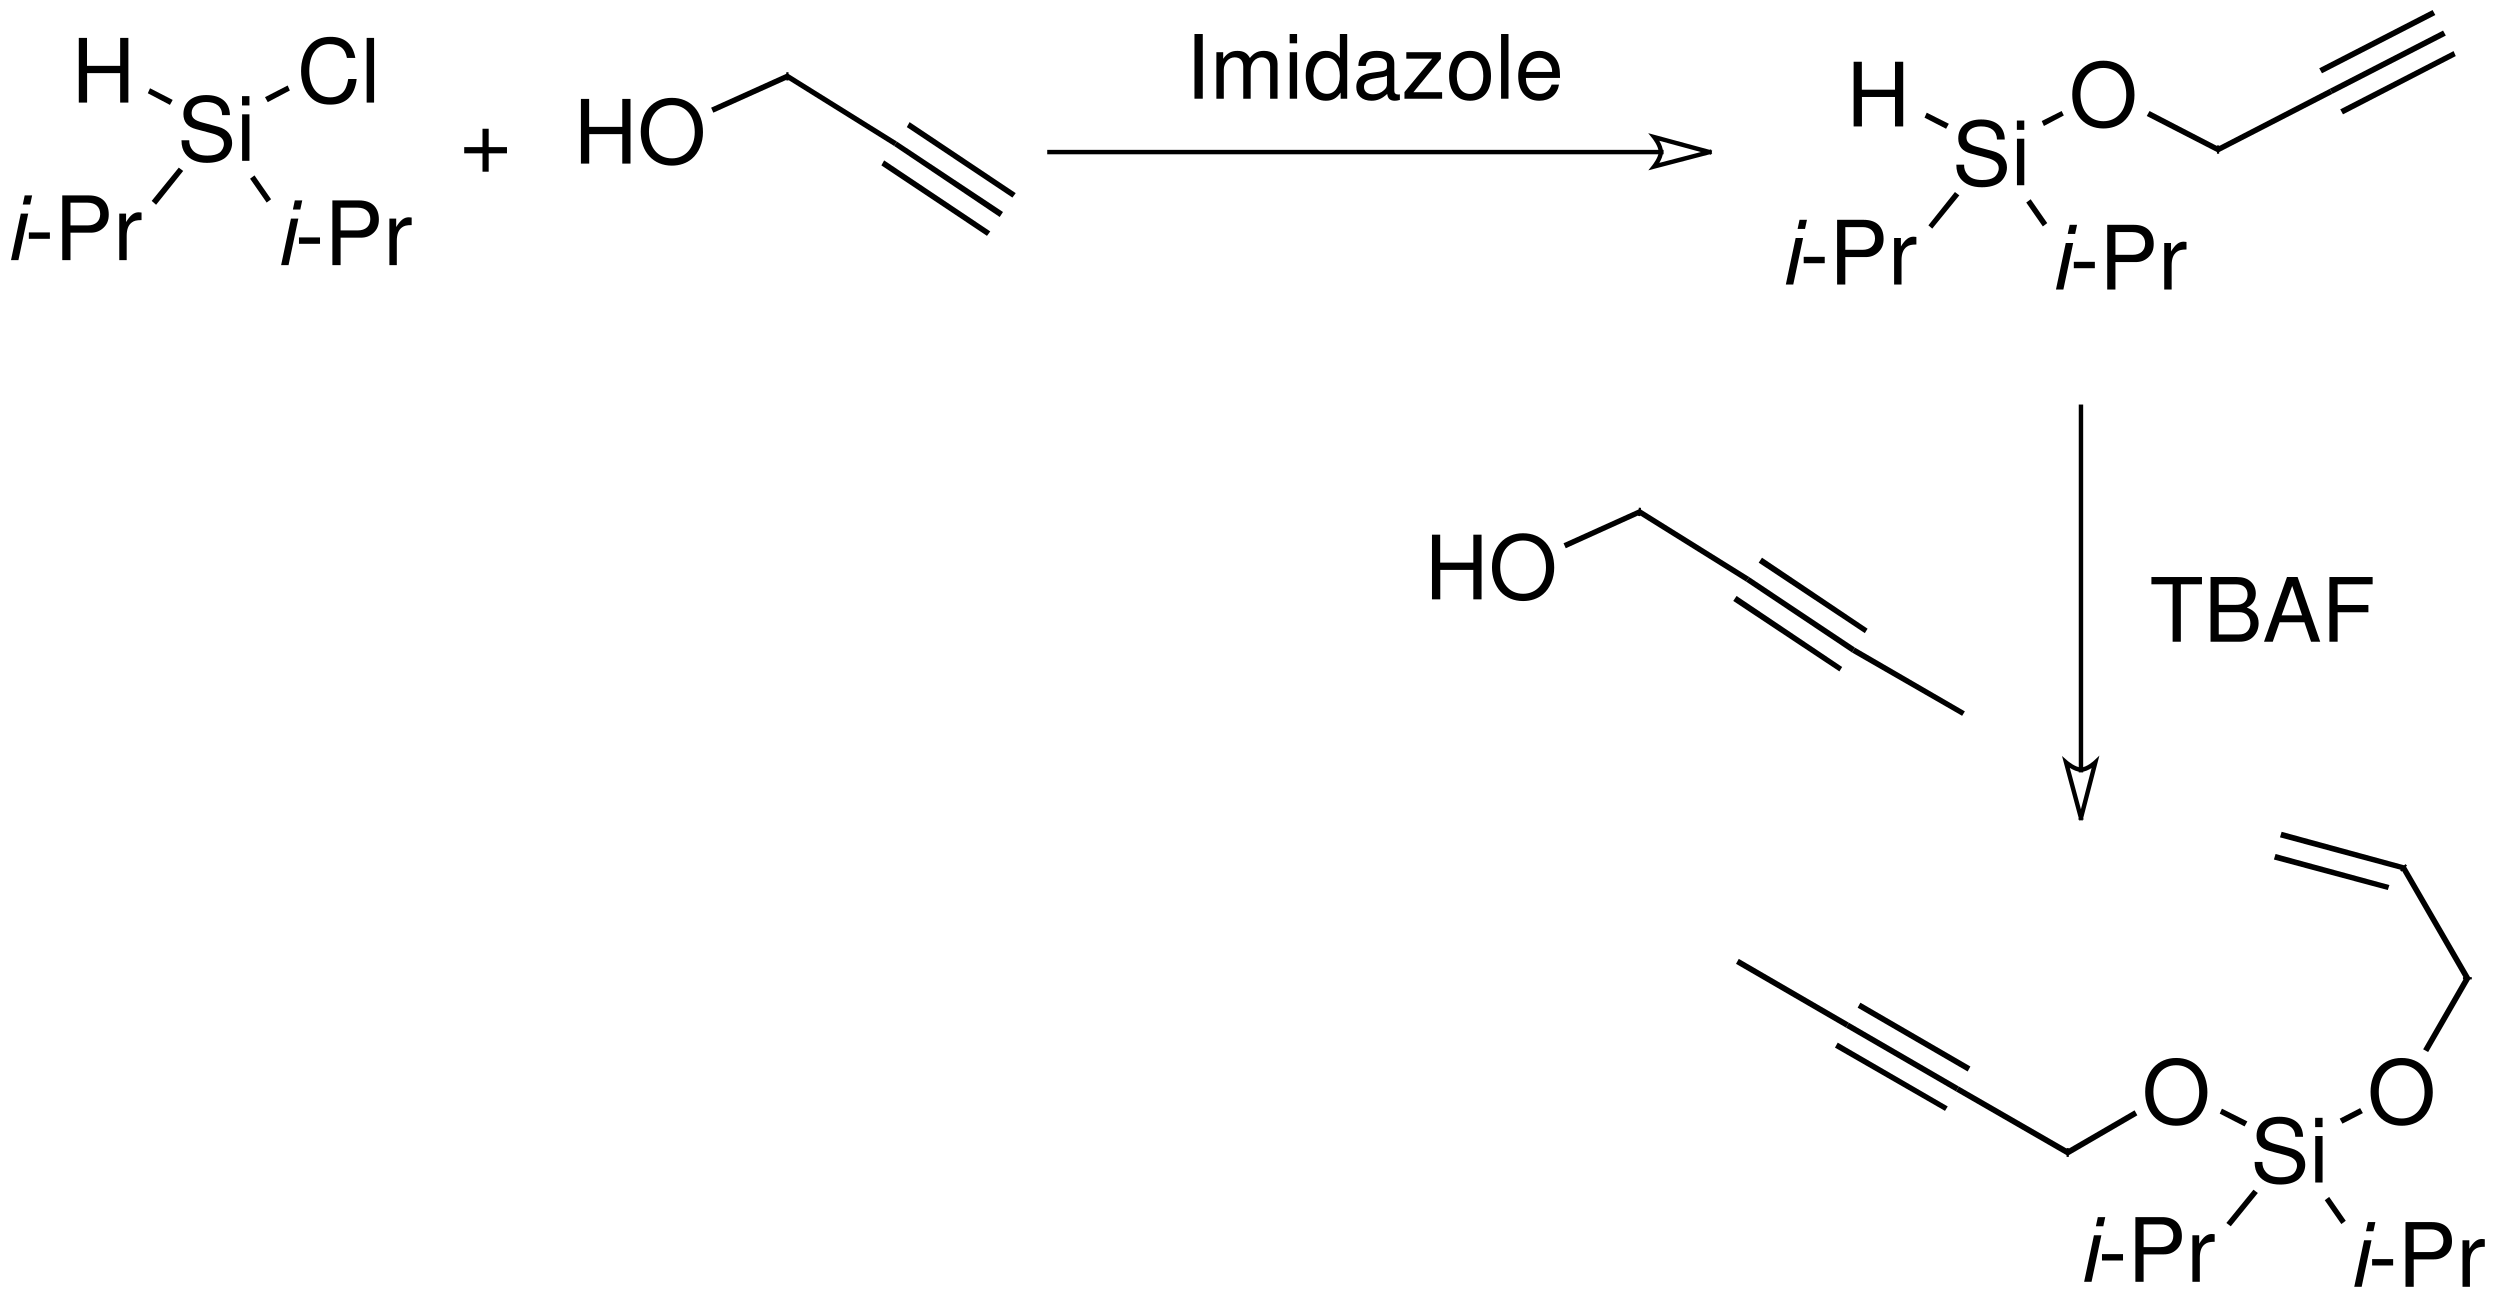 <?xml version="1.0" encoding="UTF-8"?>
<!DOCTYPE svg PUBLIC '-//W3C//DTD SVG 1.0//EN'
          'http://www.w3.org/TR/2001/REC-SVG-20010904/DTD/svg10.dtd'>
<svg stroke-dasharray="none" shape-rendering="auto" xmlns="http://www.w3.org/2000/svg" font-family="'Dialog'" text-rendering="auto" width="606" fill-opacity="1" color-interpolation="auto" color-rendering="auto" preserveAspectRatio="xMidYMid meet" font-size="12px" viewBox="0 0 606 315" fill="black" xmlns:xlink="http://www.w3.org/1999/xlink" stroke="black" image-rendering="auto" stroke-miterlimit="10" stroke-linecap="square" stroke-linejoin="miter" font-style="normal" stroke-width="1" height="315" stroke-dashoffset="0" font-weight="normal" stroke-opacity="1"
><!--Generated by the Batik Graphics2D SVG Generator--><defs id="genericDefs"
  /><g
  ><defs id="defs1"
    ><clipPath clipPathUnits="userSpaceOnUse" id="clipPath1"
      ><path d="M2.089 2.556 L228.968 2.556 L228.968 120.525 L2.089 120.525 L2.089 2.556 Z"
      /></clipPath
      ><clipPath clipPathUnits="userSpaceOnUse" id="clipPath2"
      ><path d="M1.582 118.957 L1.582 1.958 L227.49 1.958 L227.49 118.957 Z"
      /></clipPath
      ><clipPath clipPathUnits="userSpaceOnUse" id="clipPath3"
      ><path d="M15.828 1189.921 L15.828 19.588 L2275.579 19.588 L2275.579 1189.921 Z"
      /></clipPath
    ></defs
    ><g transform="scale(2.667,2.667) translate(-2.089,-2.556) matrix(1.004,0,0,-1.008,0.5,122.5)"
    ><path d="M134.958 67.606 L134.958 64.95 L135.702 64.95 L135.702 70.782 L134.958 70.782 L134.958 68.262 L131.958 68.262 L131.958 70.782 L131.214 70.782 L131.214 64.95 L131.966 64.95 L131.966 67.606 Z" stroke="none" clip-path="url(#clipPath2)"
    /></g
    ><g transform="matrix(2.678,0,0,-2.689,-4.238,319.851)"
    ><path d="M139.438 70.878 C137.766 70.878 136.63 69.646 136.63 67.822 C136.63 65.998 137.766 64.766 139.446 64.766 C140.15 64.766 140.782 64.982 141.254 65.382 C141.886 65.918 142.262 66.822 142.262 67.774 C142.262 69.654 141.15 70.878 139.438 70.878 ZM139.438 70.222 C140.702 70.222 141.518 69.262 141.518 67.79 C141.518 66.382 140.678 65.422 139.446 65.422 C138.206 65.422 137.374 66.382 137.374 67.822 C137.374 69.262 138.206 70.222 139.438 70.222 Z" stroke="none" clip-path="url(#clipPath2)"
    /></g
    ><g transform="matrix(0.268,0,0,-0.269,-4.238,319.851)"
    ><path d="M1499 730.5 L1498.5 725 L1432 695 L1430 699.5" stroke="none" clip-path="url(#clipPath3)"
    /></g
    ><g transform="matrix(0.268,0,0,-0.269,-4.238,319.851)"
    ><path d="M1598 669 L1595 665 L1498.5 725 L1499 730.5" stroke="none" clip-path="url(#clipPath3)"
    /></g
    ><g stroke-width="2" transform="matrix(0.268,0,0,-0.269,-4.238,319.851)" stroke-linejoin="bevel" stroke-linecap="butt"
    ><path fill="none" d="M1498.5 725 L1499 730.5" clip-path="url(#clipPath3)"
    /></g
    ><g transform="matrix(0.268,0,0,-0.269,-4.238,319.851)"
    ><path d="M1705 622.5 L1702.5 618.5 L1606.5 682 L1609.5 686.5" stroke="none" clip-path="url(#clipPath3)"
    /></g
    ><g transform="matrix(0.268,0,0,-0.269,-4.238,319.851)"
    ><path d="M1693.5 605.5 L1691 601 L1595 665 L1598 669" stroke="none" clip-path="url(#clipPath3)"
    /></g
    ><g transform="matrix(0.268,0,0,-0.269,-4.238,319.851)"
    ><path d="M1682 588 L1679.5 584 L1583.5 647.5 L1586.5 652" stroke="none" clip-path="url(#clipPath3)"
    /></g
    ><g transform="matrix(0.268,0,0,-0.269,-4.238,319.851)"
    ><path d="M1793 548 L1790.5 544 L1691 601 L1693.5 605.5" stroke="none" clip-path="url(#clipPath3)"
    /></g
    ><g transform="matrix(2.678,0,0,-2.689,-4.238,319.851)"
    ><path d="M198.982 66.276 L200.894 66.276 L200.894 66.932 L196.318 66.932 L196.318 66.276 L198.238 66.276 L198.238 61.1 L198.982 61.1 Z" stroke="none" clip-path="url(#clipPath2)"
    /></g
    ><g transform="matrix(2.678,0,0,-2.689,-4.238,319.851)"
    ><path d="M201.67 61.1 L204.302 61.1 C204.854 61.1 205.262 61.252 205.574 61.588 C205.862 61.892 206.022 62.308 206.022 62.764 C206.022 63.468 205.702 63.892 204.958 64.18 C205.486 64.428 205.766 64.86 205.766 65.452 C205.766 65.876 205.606 66.252 205.302 66.524 C204.998 66.804 204.598 66.932 204.038 66.932 L201.67 66.932 ZM202.414 64.42 L202.414 66.276 L203.854 66.276 C204.27 66.276 204.502 66.22 204.702 66.068 C204.91 65.908 205.022 65.668 205.022 65.348 C205.022 65.036 204.91 64.788 204.702 64.628 C204.502 64.476 204.27 64.42 203.854 64.42 ZM202.414 61.756 L202.414 63.764 L204.23 63.764 C204.59 63.764 204.83 63.676 205.006 63.484 C205.182 63.3 205.278 63.044 205.278 62.756 C205.278 62.476 205.182 62.22 205.006 62.036 C204.83 61.844 204.59 61.756 204.23 61.756 Z" stroke="none" clip-path="url(#clipPath2)"
    /></g
    ><g transform="matrix(2.678,0,0,-2.689,-4.238,319.851)"
    ><path d="M210.166 62.852 L210.766 61.1 L211.598 61.1 L209.55 66.932 L208.59 66.932 L206.51 61.1 L207.302 61.1 L207.918 62.852 ZM209.958 63.476 L208.102 63.476 L209.062 66.132 Z" stroke="none" clip-path="url(#clipPath2)"
    /></g
    ><g transform="matrix(2.678,0,0,-2.689,-4.238,319.851)"
    ><path d="M213.174 63.756 L215.958 63.756 L215.958 64.412 L213.174 64.412 L213.174 66.276 L216.342 66.276 L216.342 66.932 L212.43 66.932 L212.43 61.1 L213.174 61.1 Z" stroke="none" clip-path="url(#clipPath2)"
    /></g
    ><g transform="matrix(2.678,0,0,-2.689,-4.238,319.851)"
    ><path d="M198.562 23.578 C196.89 23.578 195.754 22.346 195.754 20.522 C195.754 18.698 196.89 17.466 198.57 17.466 C199.274 17.466 199.906 17.682 200.378 18.082 C201.01 18.618 201.386 19.522 201.386 20.474 C201.386 22.354 200.274 23.578 198.562 23.578 ZM198.562 22.922 C199.826 22.922 200.642 21.962 200.642 20.49 C200.642 19.082 199.802 18.122 198.57 18.122 C197.33 18.122 196.498 19.082 196.498 20.522 C196.498 21.962 197.33 22.922 198.562 22.922 Z" stroke="none" clip-path="url(#clipPath2)"
    /></g
    ><g transform="matrix(2.678,0,0,-2.689,-4.238,319.851)"
    ><path d="M210.043 16.47 C210.035 17.614 209.251 18.278 207.907 18.278 C206.627 18.278 205.835 17.622 205.835 16.566 C205.835 15.854 206.211 15.406 206.979 15.206 L208.427 14.822 C209.163 14.63 209.499 14.334 209.499 13.878 C209.499 13.566 209.331 13.246 209.083 13.07 C208.851 12.91 208.483 12.822 208.011 12.822 C207.379 12.822 206.947 12.974 206.667 13.31 C206.451 13.566 206.355 13.846 206.363 14.206 L205.659 14.206 C205.667 13.67 205.771 13.318 206.003 12.998 C206.403 12.454 207.075 12.166 207.963 12.166 C208.659 12.166 209.227 12.326 209.603 12.614 C209.995 12.926 210.243 13.446 210.243 13.95 C210.243 14.67 209.795 15.198 209.003 15.414 L207.539 15.806 C206.835 15.998 206.579 16.222 206.579 16.67 C206.579 17.262 207.099 17.654 207.883 17.654 C208.811 17.654 209.331 17.23 209.339 16.47 Z" stroke="none" clip-path="url(#clipPath2)"
    /></g
    ><g transform="matrix(2.678,0,0,-2.689,-4.238,319.851)"
    ><path d="M211.811 16.542 L211.147 16.542 L211.147 12.35 L211.811 12.35 ZM211.811 18.182 L211.139 18.182 L211.139 17.342 L211.811 17.342 Z" stroke="none" clip-path="url(#clipPath2)"
    /></g
    ><g transform="matrix(0.268,0,0,-0.269,-4.238,319.851)"
    ><path d="M2048.5 178.5 L2046 174 L2023.5 185.5 L2025.5 190" stroke="none" clip-path="url(#clipPath3)"
    /></g
    ><g transform="matrix(2.678,0,0,-2.689,-4.238,319.851)"
    ><path d="M218.962 23.578 C217.29 23.578 216.154 22.346 216.154 20.522 C216.154 18.698 217.29 17.466 218.97 17.466 C219.674 17.466 220.306 17.682 220.778 18.082 C221.41 18.618 221.786 19.522 221.786 20.474 C221.786 22.354 220.674 23.578 218.962 23.578 ZM218.962 22.922 C220.226 22.922 221.042 21.962 221.042 20.49 C221.042 19.082 220.202 18.122 218.97 18.122 C217.73 18.122 216.898 19.082 216.898 20.522 C216.898 21.962 217.73 22.922 218.962 22.922 Z" stroke="none" clip-path="url(#clipPath2)"
    /></g
    ><g transform="matrix(0.268,0,0,-0.269,-4.238,319.851)"
    ><path d="M2150.5 190.5 L2153 186 L2134.5 176.5 L2132 181" stroke="none" clip-path="url(#clipPath3)"
    /></g
    ><g transform="matrix(2.678,0,0,-2.689,-4.238,319.851)"
    ><path d="M191.788 7.592 L191.116 7.592 L190.228 3.4 L190.9 3.4 ZM192.14 9.232 L191.468 9.232 L191.292 8.408 L191.964 8.408 Z" stroke="none" clip-path="url(#clipPath2)"
    /></g
    ><g transform="matrix(2.678,0,0,-2.689,-4.238,319.851)"
    ><path d="M193.748 5.896 L191.844 5.896 L191.844 5.32 L193.748 5.32 Z" stroke="none" clip-path="url(#clipPath2)"
    /></g
    ><g transform="matrix(2.678,0,0,-2.689,-4.238,319.851)"
    ><path d="M195.612 5.872 L197.444 5.872 C197.9 5.872 198.26 6.008 198.572 6.288 C198.924 6.608 199.076 6.984 199.076 7.52 C199.076 8.616 198.428 9.232 197.276 9.232 L194.868 9.232 L194.868 3.4 L195.612 3.4 ZM195.612 6.528 L195.612 8.576 L197.164 8.576 C197.876 8.576 198.3 8.192 198.3 7.552 C198.3 6.912 197.876 6.528 197.164 6.528 Z" stroke="none" clip-path="url(#clipPath2)"
    /></g
    ><g transform="matrix(2.678,0,0,-2.689,-4.238,319.851)"
    ><path d="M200.028 7.592 L200.028 3.4 L200.7 3.4 L200.7 5.576 C200.7 6.176 200.852 6.568 201.172 6.8 C201.38 6.952 201.58 7 202.044 7.008 L202.044 7.688 C201.932 7.704 201.876 7.712 201.788 7.712 C201.356 7.712 201.028 7.456 200.644 6.832 L200.644 7.592 Z" stroke="none" clip-path="url(#clipPath2)"
    /></g
    ><g transform="matrix(0.268,0,0,-0.269,-4.238,319.851)"
    ><path d="M2033.5 84 L2029.5 87 L2054 117 L2058 114" stroke="none" clip-path="url(#clipPath3)"
    /></g
    ><g transform="matrix(2.678,0,0,-2.689,-4.238,319.851)"
    ><path d="M216.238 7.142 L215.566 7.142 L214.678 2.95 L215.35 2.95 ZM216.59 8.782 L215.918 8.782 L215.742 7.958 L216.414 7.958 Z" stroke="none" clip-path="url(#clipPath2)"
    /></g
    ><g transform="matrix(2.678,0,0,-2.689,-4.238,319.851)"
    ><path d="M218.198 5.446 L216.294 5.446 L216.294 4.87 L218.198 4.87 Z" stroke="none" clip-path="url(#clipPath2)"
    /></g
    ><g transform="matrix(2.678,0,0,-2.689,-4.238,319.851)"
    ><path d="M220.062 5.422 L221.894 5.422 C222.35 5.422 222.71 5.558 223.022 5.838 C223.374 6.158 223.526 6.534 223.526 7.07 C223.526 8.166 222.878 8.782 221.726 8.782 L219.318 8.782 L219.318 2.95 L220.062 2.95 ZM220.062 6.078 L220.062 8.126 L221.614 8.126 C222.326 8.126 222.75 7.742 222.75 7.102 C222.75 6.462 222.326 6.078 221.614 6.078 Z" stroke="none" clip-path="url(#clipPath2)"
    /></g
    ><g transform="matrix(2.678,0,0,-2.689,-4.238,319.851)"
    ><path d="M224.478 7.142 L224.478 2.95 L225.15 2.95 L225.15 5.126 C225.15 5.726 225.302 6.118 225.622 6.35 C225.83 6.502 226.03 6.55 226.494 6.558 L226.494 7.238 C226.382 7.254 226.326 7.262 226.238 7.262 C225.806 7.262 225.478 7.006 225.094 6.382 L225.094 7.142 Z" stroke="none" clip-path="url(#clipPath2)"
    /></g
    ><g transform="matrix(0.268,0,0,-0.269,-4.238,319.851)"
    ><path d="M2137.5 89 L2133.5 86 L2118.5 107.5 L2122.5 110.5" stroke="none" clip-path="url(#clipPath3)"
    /></g
    ><g transform="matrix(0.268,0,0,-0.269,-4.238,319.851)"
    ><path d="M2244.5 307.5 L2250.5 307.5 L2212 241 L2207.5 243.5" stroke="none" clip-path="url(#clipPath3)"
    /></g
    ><g transform="matrix(0.268,0,0,-0.269,-4.238,319.851)"
    ><path d="M2188 405 L2191.5 409 L2250.5 307.5 L2244.5 307.5" stroke="none" clip-path="url(#clipPath3)"
    /></g
    ><g stroke-width="2" transform="matrix(0.268,0,0,-0.269,-4.238,319.851)" stroke-linejoin="bevel" stroke-linecap="butt"
    ><path fill="none" d="M2250.5 307.5 L2244.5 307.5" clip-path="url(#clipPath3)"
    /></g
    ><g transform="matrix(0.268,0,0,-0.269,-4.238,319.851)"
    ><path d="M2078 434.5 L2079.5 439.5 L2191.5 409 L2188 405" stroke="none" clip-path="url(#clipPath3)"
    /></g
    ><g stroke-width="2" transform="matrix(0.268,0,0,-0.269,-4.238,319.851)" stroke-linejoin="bevel" stroke-linecap="butt"
    ><path fill="none" d="M2191.5 409 L2188 405" clip-path="url(#clipPath3)"
    /></g
    ><g transform="matrix(0.268,0,0,-0.269,-4.238,319.851)"
    ><path d="M2072.5 414.5 L2074 419.5 L2177 391.5 L2175.5 387" stroke="none" clip-path="url(#clipPath3)"
    /></g
    ><g transform="matrix(0.268,0,0,-0.269,-4.238,319.851)"
    ><path d="M1886 147.5 L1886 153.5 L1946.5 188.5 L1949 184" stroke="none" clip-path="url(#clipPath3)"
    /></g
    ><g transform="matrix(0.268,0,0,-0.269,-4.238,319.851)"
    ><path d="M1785 205.5 L1787.5 210 L1886 153.5 L1886 147.5" stroke="none" clip-path="url(#clipPath3)"
    /></g
    ><g stroke-width="2" transform="matrix(0.268,0,0,-0.269,-4.238,319.851)" stroke-linejoin="bevel" stroke-linecap="butt"
    ><path fill="none" d="M1886 153.5 L1886 147.5" clip-path="url(#clipPath3)"
    /></g
    ><g transform="matrix(0.268,0,0,-0.269,-4.238,319.851)"
    ><path d="M1675.5 245 L1678 249.5 L1777.5 192 L1775 188" stroke="none" clip-path="url(#clipPath3)"
    /></g
    ><g transform="matrix(0.268,0,0,-0.269,-4.238,319.851)"
    ><path d="M1685.5 263 L1688 267.5 L1787.5 210 L1785 205.5" stroke="none" clip-path="url(#clipPath3)"
    /></g
    ><g transform="matrix(0.268,0,0,-0.269,-4.238,319.851)"
    ><path d="M1696 281 L1698.5 285.5 L1798 228 L1795.5 223.5" stroke="none" clip-path="url(#clipPath3)"
    /></g
    ><g transform="matrix(0.268,0,0,-0.269,-4.238,319.851)"
    ><path d="M1586 320.5 L1588.5 325 L1688 267.5 L1685.5 263" stroke="none" clip-path="url(#clipPath3)"
    /></g
    ><g transform="matrix(2.678,0,0,-2.689,-4.238,319.851)"
    ><path d="M12.458 112.356 L12.458 109.7 L13.202 109.7 L13.202 115.532 L12.458 115.532 L12.458 113.012 L9.458 113.012 L9.458 115.532 L8.714 115.532 L8.714 109.7 L9.466 109.7 L9.466 112.356 Z" stroke="none" clip-path="url(#clipPath2)"
    /></g
    ><g transform="matrix(2.678,0,0,-2.689,-4.238,319.851)"
    ><path d="M22.393 108.57 C22.385 109.714 21.601 110.378 20.257 110.378 C18.977 110.378 18.185 109.722 18.185 108.666 C18.185 107.954 18.561 107.506 19.329 107.306 L20.777 106.922 C21.513 106.73 21.849 106.434 21.849 105.978 C21.849 105.666 21.681 105.346 21.433 105.17 C21.201 105.01 20.833 104.922 20.361 104.922 C19.729 104.922 19.297 105.074 19.017 105.41 C18.801 105.666 18.705 105.946 18.713 106.306 L18.009 106.306 C18.017 105.77 18.121 105.418 18.353 105.098 C18.753 104.554 19.425 104.266 20.313 104.266 C21.009 104.266 21.577 104.426 21.953 104.714 C22.345 105.026 22.593 105.546 22.593 106.05 C22.593 106.77 22.145 107.298 21.353 107.514 L19.889 107.906 C19.185 108.098 18.929 108.322 18.929 108.77 C18.929 109.362 19.449 109.754 20.233 109.754 C21.161 109.754 21.681 109.33 21.689 108.57 Z" stroke="none" clip-path="url(#clipPath2)"
    /></g
    ><g transform="matrix(2.678,0,0,-2.689,-4.238,319.851)"
    ><path d="M24.161 108.642 L23.497 108.642 L23.497 104.45 L24.161 104.45 ZM24.161 110.282 L23.489 110.282 L23.489 109.442 L24.161 109.442 Z" stroke="none" clip-path="url(#clipPath2)"
    /></g
    ><g transform="matrix(0.268,0,0,-0.269,-4.238,319.851)"
    ><path d="M172 1099 L169.5 1094.5 L149.5 1105 L151.5 1109.5" stroke="none" clip-path="url(#clipPath3)"
    /></g
    ><g transform="matrix(2.678,0,0,-2.689,-4.238,319.851)"
    ><path d="M33.746 113.724 C33.514 115.004 32.778 115.628 31.498 115.628 C30.714 115.628 30.082 115.38 29.65 114.9 C29.122 114.324 28.834 113.492 28.834 112.548 C28.834 111.588 29.13 110.764 29.682 110.196 C30.13 109.732 30.706 109.516 31.466 109.516 C32.89 109.516 33.69 110.284 33.866 111.828 L33.098 111.828 C33.034 111.428 32.954 111.156 32.834 110.924 C32.594 110.444 32.098 110.172 31.474 110.172 C30.314 110.172 29.578 111.1 29.578 112.556 C29.578 114.052 30.282 114.972 31.41 114.972 C31.882 114.972 32.322 114.828 32.562 114.604 C32.778 114.404 32.898 114.156 32.986 113.724 Z" stroke="none" clip-path="url(#clipPath2)"
    /></g
    ><g transform="matrix(2.678,0,0,-2.689,-4.238,319.851)"
    ><path d="M35.442 115.532 L34.77 115.532 L34.77 109.7 L35.442 109.7 Z" stroke="none" clip-path="url(#clipPath2)"
    /></g
    ><g transform="matrix(0.268,0,0,-0.269,-4.238,319.851)"
    ><path d="M276 1112 L278 1107.5 L258 1097 L255.5 1101.5" stroke="none" clip-path="url(#clipPath3)"
    /></g
    ><g transform="matrix(2.678,0,0,-2.689,-4.238,319.851)"
    ><path d="M4.138 99.692 L3.466 99.692 L2.578 95.5 L3.25 95.5 ZM4.49 101.332 L3.818 101.332 L3.642 100.508 L4.314 100.508 Z" stroke="none" clip-path="url(#clipPath2)"
    /></g
    ><g transform="matrix(2.678,0,0,-2.689,-4.238,319.851)"
    ><path d="M6.098 97.996 L4.194 97.996 L4.194 97.42 L6.098 97.42 Z" stroke="none" clip-path="url(#clipPath2)"
    /></g
    ><g transform="matrix(2.678,0,0,-2.689,-4.238,319.851)"
    ><path d="M7.962 97.972 L9.794 97.972 C10.25 97.972 10.61 98.108 10.922 98.388 C11.274 98.708 11.426 99.084 11.426 99.62 C11.426 100.716 10.778 101.332 9.626 101.332 L7.218 101.332 L7.218 95.5 L7.962 95.5 ZM7.962 98.628 L7.962 100.676 L9.514 100.676 C10.226 100.676 10.65 100.292 10.65 99.652 C10.65 99.012 10.226 98.628 9.514 98.628 Z" stroke="none" clip-path="url(#clipPath2)"
    /></g
    ><g transform="matrix(2.678,0,0,-2.689,-4.238,319.851)"
    ><path d="M12.378 99.692 L12.378 95.5 L13.05 95.5 L13.05 97.676 C13.05 98.276 13.202 98.668 13.522 98.9 C13.73 99.052 13.93 99.1 14.394 99.108 L14.394 99.788 C14.282 99.804 14.226 99.812 14.138 99.812 C13.706 99.812 13.378 99.556 12.994 98.932 L12.994 99.692 Z" stroke="none" clip-path="url(#clipPath2)"
    /></g
    ><g transform="matrix(0.268,0,0,-0.269,-4.238,319.851)"
    ><path d="M157 1004.5 L153 1008 L177.5 1038 L181.5 1035" stroke="none" clip-path="url(#clipPath3)"
    /></g
    ><g transform="matrix(2.678,0,0,-2.689,-4.238,319.851)"
    ><path d="M28.588 99.242 L27.916 99.242 L27.028 95.05 L27.7 95.05 ZM28.94 100.882 L28.268 100.882 L28.092 100.058 L28.764 100.058 Z" stroke="none" clip-path="url(#clipPath2)"
    /></g
    ><g transform="matrix(2.678,0,0,-2.689,-4.238,319.851)"
    ><path d="M30.548 97.546 L28.644 97.546 L28.644 96.97 L30.548 96.97 Z" stroke="none" clip-path="url(#clipPath2)"
    /></g
    ><g transform="matrix(2.678,0,0,-2.689,-4.238,319.851)"
    ><path d="M32.412 97.522 L34.244 97.522 C34.7 97.522 35.06 97.658 35.372 97.938 C35.724 98.258 35.876 98.634 35.876 99.17 C35.876 100.266 35.228 100.882 34.076 100.882 L31.668 100.882 L31.668 95.05 L32.412 95.05 ZM32.412 98.178 L32.412 100.226 L33.964 100.226 C34.676 100.226 35.1 99.842 35.1 99.202 C35.1 98.562 34.676 98.178 33.964 98.178 Z" stroke="none" clip-path="url(#clipPath2)"
    /></g
    ><g transform="matrix(2.678,0,0,-2.689,-4.238,319.851)"
    ><path d="M36.828 99.242 L36.828 95.05 L37.5 95.05 L37.5 97.226 C37.5 97.826 37.652 98.218 37.972 98.45 C38.18 98.602 38.38 98.65 38.844 98.658 L38.844 99.338 C38.732 99.354 38.676 99.362 38.588 99.362 C38.156 99.362 37.828 99.106 37.444 98.482 L37.444 99.242 Z" stroke="none" clip-path="url(#clipPath2)"
    /></g
    ><g transform="matrix(0.268,0,0,-0.269,-4.238,319.851)"
    ><path d="M261 1009.5 L257 1006.5 L242 1028 L246 1031" stroke="none" clip-path="url(#clipPath3)"
    /></g
    ><g transform="matrix(2.678,0,0,-2.689,-4.238,319.851)"
    ><path d="M57.908 106.856 L57.908 104.2 L58.652 104.2 L58.652 110.032 L57.908 110.032 L57.908 107.512 L54.908 107.512 L54.908 110.032 L54.164 110.032 L54.164 104.2 L54.916 104.2 L54.916 106.856 Z" stroke="none" clip-path="url(#clipPath2)"
    /></g
    ><g transform="matrix(2.678,0,0,-2.689,-4.238,319.851)"
    ><path d="M62.388 110.128 C60.716 110.128 59.58 108.896 59.58 107.072 C59.58 105.248 60.716 104.016 62.396 104.016 C63.1 104.016 63.732 104.232 64.204 104.632 C64.836 105.168 65.212 106.072 65.212 107.024 C65.212 108.904 64.1 110.128 62.388 110.128 ZM62.388 109.472 C63.652 109.472 64.468 108.512 64.468 107.04 C64.468 105.632 63.628 104.672 62.396 104.672 C61.156 104.672 60.324 105.632 60.324 107.072 C60.324 108.512 61.156 109.472 62.388 109.472 Z" stroke="none" clip-path="url(#clipPath2)"
    /></g
    ><g transform="matrix(0.268,0,0,-0.269,-4.238,319.851)"
    ><path d="M728 1123 L728 1117.5 L661 1087.5 L659 1092" stroke="none" clip-path="url(#clipPath3)"
    /></g
    ><g transform="matrix(0.268,0,0,-0.269,-4.238,319.851)"
    ><path d="M827 1061.5 L824.5 1057.5 L728 1117.5 L728 1123" stroke="none" clip-path="url(#clipPath3)"
    /></g
    ><g stroke-width="2" transform="matrix(0.268,0,0,-0.269,-4.238,319.851)" stroke-linejoin="bevel" stroke-linecap="butt"
    ><path fill="none" d="M728 1117.5 L728 1123" clip-path="url(#clipPath3)"
    /></g
    ><g transform="matrix(0.268,0,0,-0.269,-4.238,319.851)"
    ><path d="M934.5 1015 L931.5 1011 L836 1074.5 L838.5 1079" stroke="none" clip-path="url(#clipPath3)"
    /></g
    ><g transform="matrix(0.268,0,0,-0.269,-4.238,319.851)"
    ><path d="M923 998 L920 993.5 L824.5 1057.5 L827 1061.5" stroke="none" clip-path="url(#clipPath3)"
    /></g
    ><g transform="matrix(0.268,0,0,-0.269,-4.238,319.851)"
    ><path d="M911.5 980.5 L908.5 976.5 L813 1040 L815.5 1044.5" stroke="none" clip-path="url(#clipPath3)"
    /></g
    ><g transform="matrix(2.678,0,0,-2.689,-4.238,319.851)"
    ><path d="M47.472 105.686 L45.816 105.686 L45.816 107.342 L45.256 107.342 L45.256 105.686 L43.6 105.686 L43.6 105.126 L45.256 105.126 L45.256 103.47 L45.816 103.47 L45.816 105.126 L47.472 105.126 Z" stroke="none" clip-path="url(#clipPath2)"
    /></g
    ><g transform="matrix(0.268,0,0,-0.269,-4.238,319.851)"
    ><path d="M1518.5 1050 L965 1050 L963 1050 L963 1054 L965 1054 L1518.5 1054 L1520.5 1054 L1520.5 1050 L1518.5 1050 Z" stroke="none" clip-path="url(#clipPath3)"
    /></g
    ><g transform="matrix(0.268,0,0,-0.269,-4.238,319.851)"
    ><path d="M1561.478 1050.069 L1511.478 1063.569 L1512 1065.5 L1513.56 1066.752 C1513.634 1066.659 1515.189 1064.703 1516.739 1061.988 C1518.411 1059.063 1520 1055.347 1520 1052 C1520 1048.893 1518.409 1045.302 1516.731 1042.434 C1515.185 1039.791 1513.641 1037.851 1513.563 1037.753 L1512 1039 L1511.496 1040.936 L1561.496 1053.936 L1563.432 1054.439 L1564.439 1050.568 L1562.504 1050.064 L1512.504 1037.064 L1506.68 1035.539 L1510.437 1040.247 C1510.396 1040.196 1511.828 1041.975 1513.278 1044.453 C1514.597 1046.706 1516 1049.607 1516 1052 C1516 1054.653 1514.592 1057.683 1513.265 1060.006 C1511.818 1062.539 1510.384 1064.318 1510.44 1064.248 L1506.585 1069.034 L1512.522 1067.431 L1562.522 1053.931 L1564.452 1053.409 L1563.409 1049.548 L1561.478 1050.069 Z" stroke="none" clip-path="url(#clipPath3)"
    /></g
    ><g transform="matrix(2.678,0,0,-2.689,-4.238,319.851)"
    ><path d="M110.452 115.882 L109.7 115.882 L109.7 110.05 L110.452 110.05 Z" stroke="none" clip-path="url(#clipPath2)"
    /></g
    ><g transform="matrix(2.678,0,0,-2.689,-4.238,319.851)"
    ><path d="M111.684 114.242 L111.684 110.05 L112.356 110.05 L112.356 112.682 C112.356 113.29 112.796 113.778 113.34 113.778 C113.836 113.778 114.116 113.474 114.116 112.938 L114.116 110.05 L114.788 110.05 L114.788 112.682 C114.788 113.29 115.228 113.778 115.772 113.778 C116.26 113.778 116.548 113.466 116.548 112.938 L116.548 110.05 L117.22 110.05 L117.22 113.194 C117.22 113.946 116.788 114.362 116.004 114.362 C115.444 114.362 115.108 114.194 114.716 113.722 C114.468 114.17 114.132 114.362 113.588 114.362 C113.028 114.362 112.66 114.154 112.3 113.65 L112.3 114.242 Z" stroke="none" clip-path="url(#clipPath2)"
    /></g
    ><g transform="matrix(2.678,0,0,-2.689,-4.238,319.851)"
    ><path d="M118.988 114.242 L118.324 114.242 L118.324 110.05 L118.988 110.05 ZM118.988 115.882 L118.316 115.882 L118.316 115.042 L118.988 115.042 Z" stroke="none" clip-path="url(#clipPath2)"
    /></g
    ><g transform="matrix(2.678,0,0,-2.689,-4.238,319.851)"
    ><path d="M123.524 115.882 L122.86 115.882 L122.86 113.714 C122.58 114.138 122.132 114.362 121.572 114.362 C120.484 114.362 119.772 113.49 119.772 112.154 C119.772 110.738 120.468 109.866 121.596 109.866 C122.172 109.866 122.572 110.082 122.932 110.602 L122.932 110.05 L123.524 110.05 ZM121.684 113.738 C122.404 113.738 122.86 113.098 122.86 112.098 C122.86 111.13 122.396 110.49 121.692 110.49 C120.956 110.49 120.468 111.138 120.468 112.114 C120.468 113.09 120.956 113.738 121.684 113.738 Z" stroke="none" clip-path="url(#clipPath2)"
    /></g
    ><g transform="matrix(2.678,0,0,-2.689,-4.238,319.851)"
    ><path d="M128.292 110.442 C128.22 110.426 128.188 110.426 128.148 110.426 C127.916 110.426 127.788 110.546 127.788 110.754 L127.788 113.218 C127.788 113.962 127.244 114.362 126.212 114.362 C125.604 114.362 125.1 114.186 124.82 113.874 C124.628 113.658 124.548 113.418 124.532 113.002 L125.204 113.002 C125.26 113.514 125.564 113.746 126.188 113.746 C126.788 113.746 127.124 113.522 127.124 113.122 L127.124 112.946 C127.124 112.666 126.956 112.546 126.428 112.482 C125.484 112.362 125.34 112.33 125.084 112.226 C124.596 112.026 124.348 111.65 124.348 111.106 C124.348 110.346 124.876 109.866 125.724 109.866 C126.252 109.866 126.676 110.05 127.148 110.482 C127.196 110.058 127.404 109.866 127.836 109.866 C127.972 109.866 128.076 109.882 128.292 109.938 ZM127.124 111.37 C127.124 111.146 127.06 111.01 126.86 110.826 C126.588 110.578 126.26 110.45 125.868 110.45 C125.348 110.45 125.044 110.698 125.044 111.122 C125.044 111.562 125.34 111.786 126.052 111.89 C126.756 111.986 126.9 112.018 127.124 112.122 Z" stroke="none" clip-path="url(#clipPath2)"
    /></g
    ><g transform="matrix(2.678,0,0,-2.689,-4.238,319.851)"
    ><path d="M132.004 114.242 L128.876 114.242 L128.876 113.658 L131.212 113.658 L128.708 110.65 L128.708 110.05 L132.116 110.05 L132.116 110.634 L129.516 110.634 L132.004 113.65 Z" stroke="none" clip-path="url(#clipPath2)"
    /></g
    ><g transform="matrix(2.678,0,0,-2.689,-4.238,319.851)"
    ><path d="M134.636 114.362 C133.46 114.362 132.748 113.522 132.748 112.114 C132.748 110.706 133.452 109.866 134.644 109.866 C135.82 109.866 136.54 110.706 136.54 112.082 C136.54 113.53 135.844 114.362 134.636 114.362 ZM134.644 113.746 C135.396 113.746 135.844 113.13 135.844 112.09 C135.844 111.106 135.38 110.482 134.644 110.482 C133.9 110.482 133.444 111.098 133.444 112.114 C133.444 113.122 133.9 113.746 134.644 113.746 Z" stroke="none" clip-path="url(#clipPath2)"
    /></g
    ><g transform="matrix(2.678,0,0,-2.689,-4.238,319.851)"
    ><path d="M138.124 115.882 L137.452 115.882 L137.452 110.05 L138.124 110.05 Z" stroke="none" clip-path="url(#clipPath2)"
    /></g
    ><g transform="matrix(2.678,0,0,-2.689,-4.238,319.851)"
    ><path d="M142.788 111.922 C142.788 112.562 142.74 112.946 142.62 113.258 C142.348 113.946 141.708 114.362 140.924 114.362 C139.756 114.362 139.004 113.466 139.004 112.09 C139.004 110.714 139.732 109.866 140.908 109.866 C141.868 109.866 142.532 110.41 142.7 111.322 L142.028 111.322 C141.844 110.77 141.468 110.482 140.932 110.482 C140.508 110.482 140.148 110.674 139.924 111.026 C139.764 111.266 139.708 111.506 139.7 111.922 ZM139.716 112.466 C139.772 113.242 140.244 113.746 140.916 113.746 C141.572 113.746 142.076 113.202 142.076 112.514 C142.076 112.498 142.076 112.482 142.068 112.466 Z" stroke="none" clip-path="url(#clipPath2)"
    /></g
    ><g transform="matrix(2.678,0,0,-2.689,-4.238,319.851)"
    ><path d="M173.108 110.206 L173.108 107.55 L173.852 107.55 L173.852 113.382 L173.108 113.382 L173.108 110.862 L170.108 110.862 L170.108 113.382 L169.364 113.382 L169.364 107.55 L170.116 107.55 L170.116 110.206 Z" stroke="none" clip-path="url(#clipPath2)"
    /></g
    ><g transform="matrix(2.678,0,0,-2.689,-4.238,319.851)"
    ><path d="M183.043 106.37 C183.035 107.514 182.251 108.178 180.907 108.178 C179.627 108.178 178.835 107.522 178.835 106.466 C178.835 105.754 179.211 105.306 179.979 105.106 L181.427 104.722 C182.163 104.53 182.499 104.234 182.499 103.778 C182.499 103.466 182.331 103.146 182.083 102.97 C181.851 102.81 181.483 102.722 181.011 102.722 C180.379 102.722 179.947 102.874 179.667 103.21 C179.451 103.466 179.355 103.746 179.363 104.106 L178.659 104.106 C178.667 103.57 178.771 103.218 179.003 102.898 C179.403 102.354 180.075 102.066 180.963 102.066 C181.659 102.066 182.227 102.226 182.603 102.514 C182.995 102.826 183.243 103.346 183.243 103.85 C183.243 104.57 182.795 105.098 182.003 105.314 L180.539 105.706 C179.835 105.898 179.579 106.122 179.579 106.57 C179.579 107.162 180.099 107.554 180.883 107.554 C181.811 107.554 182.331 107.13 182.339 106.37 Z" stroke="none" clip-path="url(#clipPath2)"
    /></g
    ><g transform="matrix(2.678,0,0,-2.689,-4.238,319.851)"
    ><path d="M184.811 106.442 L184.147 106.442 L184.147 102.25 L184.811 102.25 ZM184.811 108.082 L184.139 108.082 L184.139 107.242 L184.811 107.242 Z" stroke="none" clip-path="url(#clipPath2)"
    /></g
    ><g transform="matrix(0.268,0,0,-0.269,-4.238,319.851)"
    ><path d="M1778.5 1077.5 L1776 1073 L1756.5 1083 L1758.5 1087.5" stroke="none" clip-path="url(#clipPath3)"
    /></g
    ><g transform="matrix(2.678,0,0,-2.689,-4.238,319.851)"
    ><path d="M191.962 113.478 C190.29 113.478 189.154 112.246 189.154 110.422 C189.154 108.598 190.29 107.366 191.97 107.366 C192.674 107.366 193.306 107.582 193.778 107.982 C194.41 108.518 194.786 109.422 194.786 110.374 C194.786 112.254 193.674 113.478 191.962 113.478 ZM191.962 112.822 C193.226 112.822 194.042 111.862 194.042 110.39 C194.042 108.982 193.202 108.022 191.97 108.022 C190.73 108.022 189.898 108.982 189.898 110.422 C189.898 111.862 190.73 112.822 191.962 112.822 Z" stroke="none" clip-path="url(#clipPath2)"
    /></g
    ><g transform="matrix(0.268,0,0,-0.269,-4.238,319.851)"
    ><path d="M1880.5 1089 L1882.5 1085 L1864.5 1075.5 L1862.5 1080" stroke="none" clip-path="url(#clipPath3)"
    /></g
    ><g transform="matrix(2.678,0,0,-2.689,-4.238,319.851)"
    ><path d="M164.788 97.492 L164.116 97.492 L163.228 93.3 L163.9 93.3 ZM165.14 99.132 L164.468 99.132 L164.292 98.308 L164.964 98.308 Z" stroke="none" clip-path="url(#clipPath2)"
    /></g
    ><g transform="matrix(2.678,0,0,-2.689,-4.238,319.851)"
    ><path d="M166.748 95.796 L164.844 95.796 L164.844 95.22 L166.748 95.22 Z" stroke="none" clip-path="url(#clipPath2)"
    /></g
    ><g transform="matrix(2.678,0,0,-2.689,-4.238,319.851)"
    ><path d="M168.612 95.772 L170.444 95.772 C170.9 95.772 171.26 95.908 171.572 96.188 C171.924 96.508 172.076 96.884 172.076 97.42 C172.076 98.516 171.428 99.132 170.276 99.132 L167.868 99.132 L167.868 93.3 L168.612 93.3 ZM168.612 96.428 L168.612 98.476 L170.164 98.476 C170.876 98.476 171.3 98.092 171.3 97.452 C171.3 96.812 170.876 96.428 170.164 96.428 Z" stroke="none" clip-path="url(#clipPath2)"
    /></g
    ><g transform="matrix(2.678,0,0,-2.689,-4.238,319.851)"
    ><path d="M173.028 97.492 L173.028 93.3 L173.7 93.3 L173.7 95.476 C173.7 96.076 173.852 96.468 174.172 96.7 C174.38 96.852 174.58 96.9 175.044 96.908 L175.044 97.588 C174.932 97.604 174.876 97.612 174.788 97.612 C174.356 97.612 174.028 97.356 173.644 96.732 L173.644 97.492 Z" stroke="none" clip-path="url(#clipPath2)"
    /></g
    ><g transform="matrix(0.268,0,0,-0.269,-4.238,319.851)"
    ><path d="M1763.5 983 L1760 986 L1784 1016 L1788 1013" stroke="none" clip-path="url(#clipPath3)"
    /></g
    ><g transform="matrix(2.678,0,0,-2.689,-4.238,319.851)"
    ><path d="M189.238 97.042 L188.566 97.042 L187.678 92.85 L188.35 92.85 ZM189.59 98.682 L188.918 98.682 L188.742 97.858 L189.414 97.858 Z" stroke="none" clip-path="url(#clipPath2)"
    /></g
    ><g transform="matrix(2.678,0,0,-2.689,-4.238,319.851)"
    ><path d="M191.198 95.346 L189.294 95.346 L189.294 94.77 L191.198 94.77 Z" stroke="none" clip-path="url(#clipPath2)"
    /></g
    ><g transform="matrix(2.678,0,0,-2.689,-4.238,319.851)"
    ><path d="M193.062 95.322 L194.894 95.322 C195.35 95.322 195.71 95.458 196.022 95.738 C196.374 96.058 196.526 96.434 196.526 96.97 C196.526 98.066 195.878 98.682 194.726 98.682 L192.318 98.682 L192.318 92.85 L193.062 92.85 ZM193.062 95.978 L193.062 98.026 L194.614 98.026 C195.326 98.026 195.75 97.642 195.75 97.002 C195.75 96.362 195.326 95.978 194.614 95.978 Z" stroke="none" clip-path="url(#clipPath2)"
    /></g
    ><g transform="matrix(2.678,0,0,-2.689,-4.238,319.851)"
    ><path d="M197.478 97.042 L197.478 92.85 L198.15 92.85 L198.15 95.026 C198.15 95.626 198.302 96.018 198.622 96.25 C198.83 96.402 199.03 96.45 199.494 96.458 L199.494 97.138 C199.382 97.154 199.326 97.162 199.238 97.162 C198.806 97.162 198.478 96.906 198.094 96.282 L198.094 97.042 Z" stroke="none" clip-path="url(#clipPath2)"
    /></g
    ><g transform="matrix(0.268,0,0,-0.269,-4.238,319.851)"
    ><path d="M1867.5 988 L1863.5 985 L1848.5 1006.5 L1852.5 1009.5" stroke="none" clip-path="url(#clipPath3)"
    /></g
    ><g transform="matrix(0.268,0,0,-0.269,-4.238,319.851)"
    ><path d="M2022 1057 L2022 1051.5 L1957.5 1084.5 L1960 1089" stroke="none" clip-path="url(#clipPath3)"
    /></g
    ><g transform="matrix(0.268,0,0,-0.269,-4.238,319.851)"
    ><path d="M2123 1109 L2125.5 1104.5 L2022 1051.5 L2022 1057" stroke="none" clip-path="url(#clipPath3)"
    /></g
    ><g stroke-width="2" transform="matrix(0.268,0,0,-0.269,-4.238,319.851)" stroke-linejoin="bevel" stroke-linecap="butt"
    ><path fill="none" d="M2022 1051.5 L2022 1057" clip-path="url(#clipPath3)"
    /></g
    ><g transform="matrix(0.268,0,0,-0.269,-4.238,319.851)"
    ><path d="M2216 1180 L2218.5 1175.5 L2116 1123 L2113.5 1127.5" stroke="none" clip-path="url(#clipPath3)"
    /></g
    ><g transform="matrix(0.268,0,0,-0.269,-4.238,319.851)"
    ><path d="M2225.5 1161.5 L2228 1157 L2125.5 1104.5 L2123 1109" stroke="none" clip-path="url(#clipPath3)"
    /></g
    ><g transform="matrix(0.268,0,0,-0.269,-4.238,319.851)"
    ><path d="M2235 1143 L2237 1138.5 L2135 1086 L2132.5 1090.5" stroke="none" clip-path="url(#clipPath3)"
    /></g
    ><g transform="matrix(0.268,0,0,-0.269,-4.238,319.851)"
    ><path d="M1896 495 L1896 822.5 L1896 824.5 L1900 824.5 L1900 822.5 L1900 495 L1900 493 L1896 493 L1896 495 Z" stroke="none" clip-path="url(#clipPath3)"
    /></g
    ><g transform="matrix(0.268,0,0,-0.269,-4.238,319.851)"
    ><path d="M1896.064 452.504 L1909.064 502.504 L1911 502 L1912.363 500.537 C1912.267 500.447 1910.435 498.759 1907.838 497.071 C1905.011 495.234 1901.388 493.5 1898 493.5 C1894.628 493.5 1890.894 495.225 1887.954 497.044 C1885.237 498.726 1883.28 500.411 1883.189 500.49 L1884.5 502 L1886.431 502.522 L1899.931 452.522 L1900.452 450.591 L1896.591 449.548 L1896.069 451.478 L1882.569 501.478 L1880.859 507.808 L1885.811 503.51 C1885.735 503.576 1887.528 502.011 1890.057 500.446 C1892.364 499.019 1895.372 497.5 1898 497.5 C1900.612 497.5 1903.486 499.013 1905.659 500.426 C1908.058 501.984 1909.711 503.533 1909.637 503.463 L1914.673 508.171 L1912.936 501.496 L1899.936 451.496 L1899.432 449.561 L1895.561 450.568 L1896.064 452.504 Z" stroke="none" clip-path="url(#clipPath3)"
    /></g
  ></g
></svg
>
